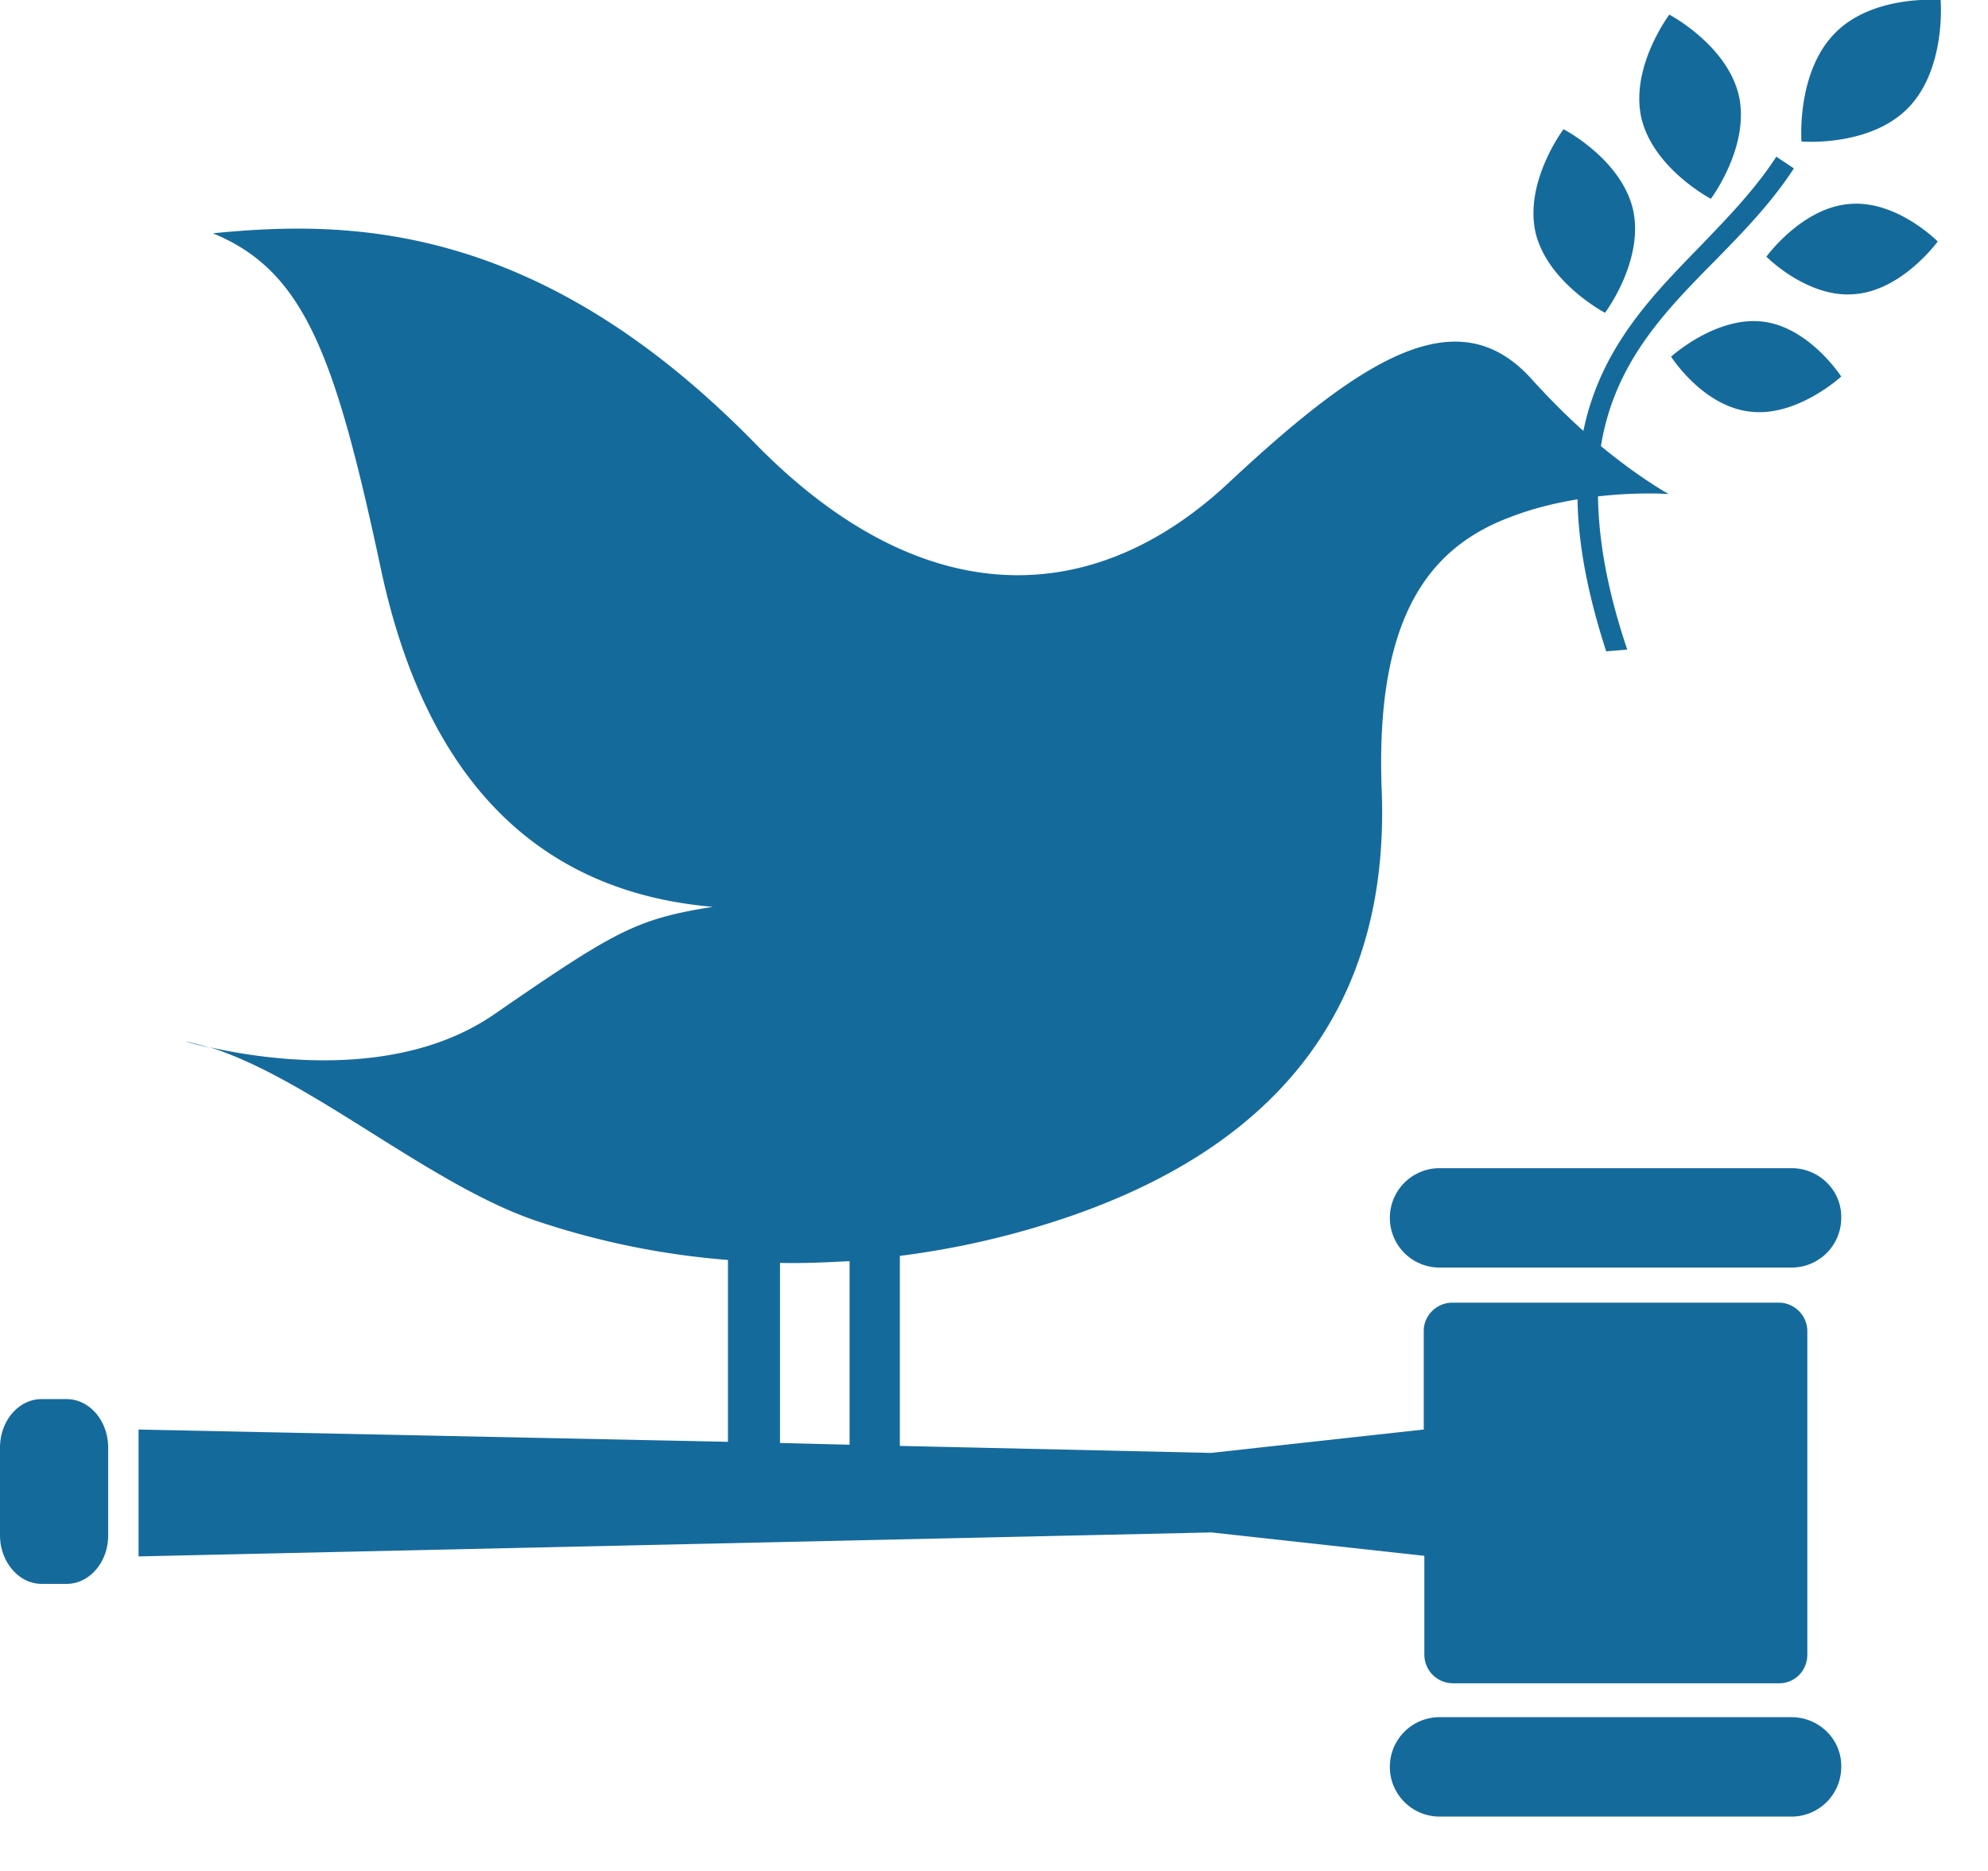 <svg xmlns="http://www.w3.org/2000/svg" width="34" height="32"><path fill="#156a9c" d="M28.55.25s.99.52 1.19 1.39c.19.87-.48 1.76-.48 1.76s-.99-.52-1.19-1.39c-.19-.87.48-1.76.48-1.76zm-1.1 5.1s-.99-.52-1.19-1.38c-.19-.87.48-1.76.48-1.76s.99.51 1.19 1.38c.19.87-.48 1.76-.48 1.76zm2.76-.96s.6-.83 1.41-.9c.81-.08 1.52.64 1.52.64s-.6.83-1.41.9c-.81.08-1.52-.64-1.52-.64zM31.38.57C32.03-.1 33.19 0 33.19 0s.1 1.18-.56 1.85c-.66.67-1.82.57-1.82.57s-.09-1.18.57-1.85zm-1.45 6.47c-.81-.09-1.35-.94-1.35-.94s.76-.69 1.56-.6c.8.09 1.35.94 1.35.94s-.76.7-1.56.6zm.71 12.94c.47 0 .86.38.85.85 0 .47-.38.85-.85.85h-6.02a.85.85 0 1 1 0-1.7h6.02zm0 9.39c.47 0 .86.38.85.85 0 .47-.38.85-.85.85h-6.02a.85.85 0 1 1 0-1.7h6.02zM3.59 17.92c-.14-.04-.28-.08-.42-.11 0 0 .15.05.42.11zm-1.74 8.34c0 .46-.32.83-.71.83H.71c-.39 0-.71-.38-.71-.83v-1.5c0-.46.32-.83.71-.83h.43c.39 0 .71.37.71.83v1.5zm28.57-3.98c.27 0 .49.22.49.49v5.53c0 .27-.21.49-.48.49h-5.58a.49.49 0 0 1-.49-.49v-1.69l-3.64-.4-18.35.41v-2.17l10.08.21v-3.11c-1.14-.09-2.25-.32-3.31-.68-1.82-.63-3.85-2.43-5.56-2.96.93.21 3.23.57 4.87-.56 2.1-1.45 2.44-1.63 3.74-1.84-2.81-.24-4.87-1.97-5.68-5.8-.78-3.65-1.31-5.08-2.87-5.72 2.25-.22 5.52-.25 9.28 3.6 2.85 2.91 5.76 2.84 8.08.68 2.31-2.16 3.94-3.19 5.2-1.78.31.34.6.63.88.88.29-1.4 1.14-2.28 1.99-3.15.46-.48.94-.97 1.31-1.54l.3.2c-.39.6-.88 1.1-1.36 1.59-.87.88-1.71 1.75-1.94 3.16.68.56 1.16.82 1.16.82s-.5-.04-1.21.04c.01.73.15 1.58.5 2.62l-.36.03c-.33-1.02-.48-1.87-.49-2.6-.36.06-.75.15-1.14.3-1.37.51-2.32 1.67-2.21 4.65.12 2.93-1 6.12-6.12 7.56-.71.2-1.41.34-2.12.43v3.25l5.32.12 3.64-.4v-1.69c0-.26.22-.48.49-.48h5.58zm-17.08-.68v3.08l1.19.03v-3.14c-.39.02-.79.04-1.19.03z"/></svg>